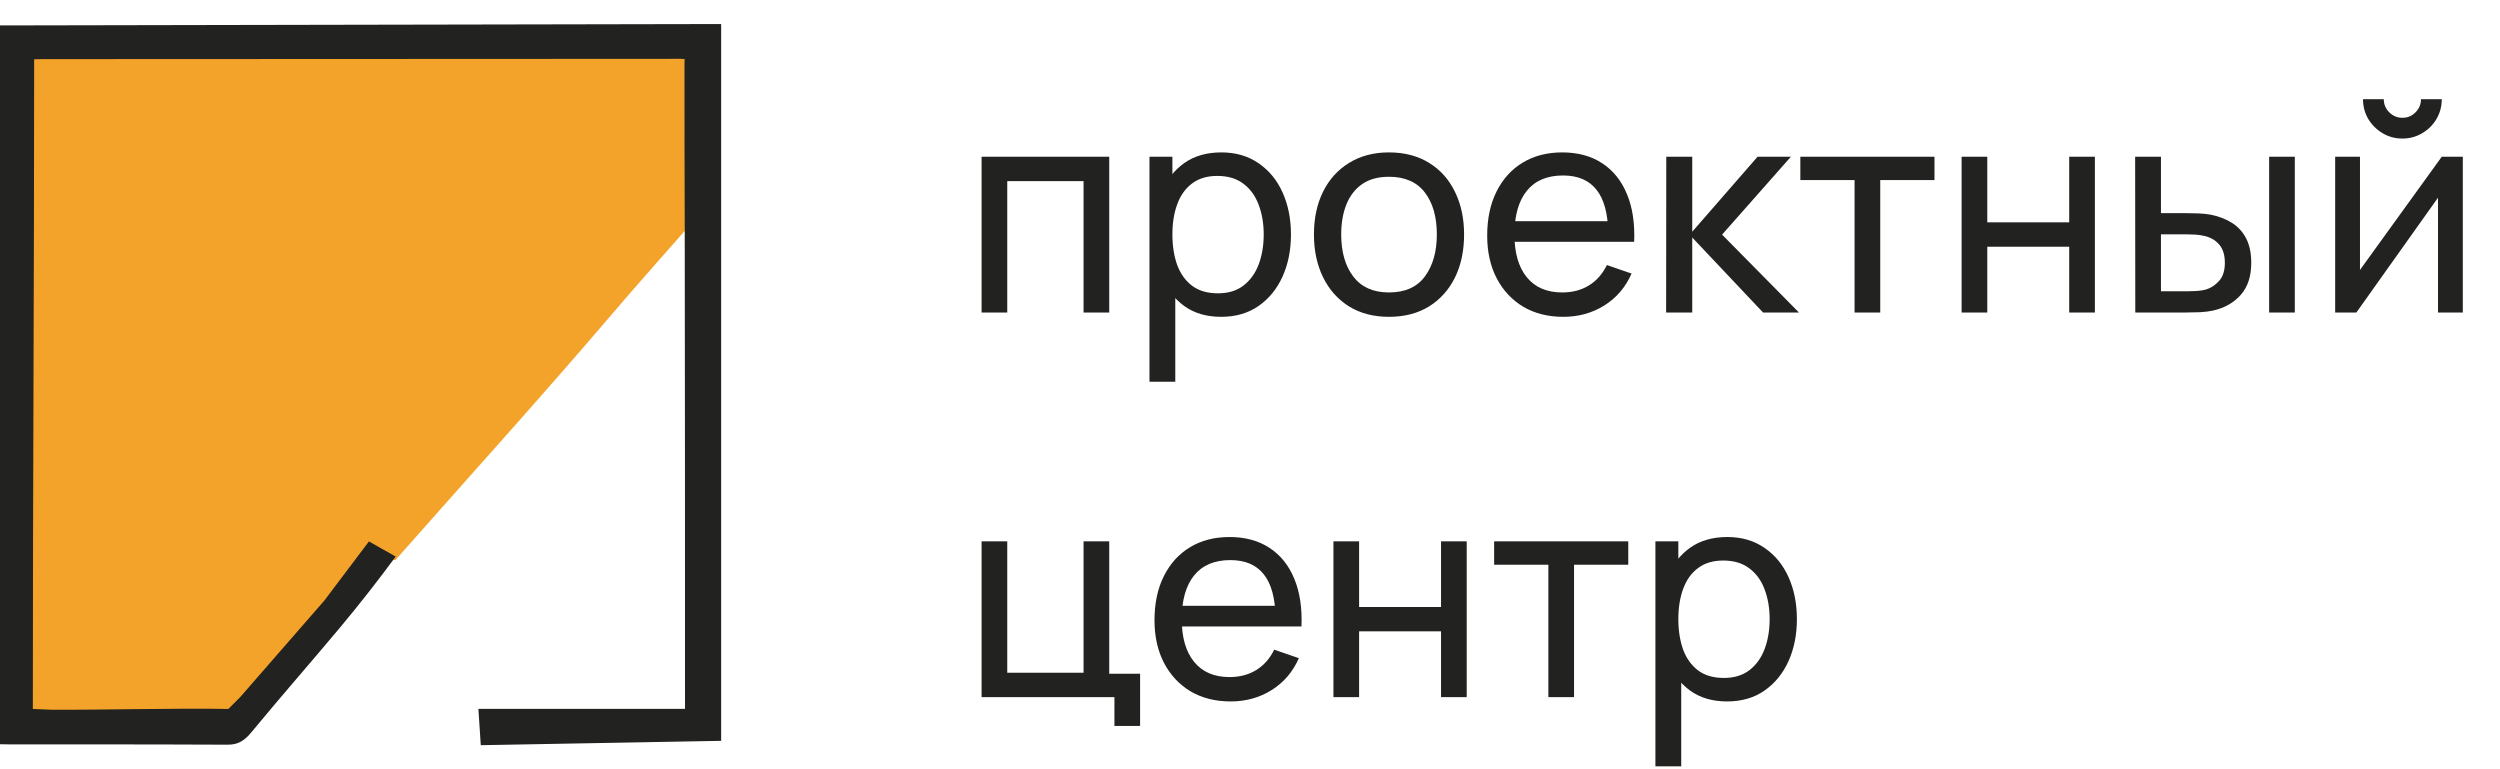 <svg width="104" height="32" viewBox="0 0 104 32" fill="none" xmlns="http://www.w3.org/2000/svg">
<path d="M28.78 9.272C27.675 10.533 26.555 11.781 25.467 13.058C22.522 16.512 19.526 19.81 16.45 23.298C16.45 23.298 15.771 23.331 15.387 23.099C15.186 23.289 15.063 23.395 14.891 23.601C13.232 25.583 11.566 27.625 9.931 29.627C9.534 30.113 8.956 30.142 8.286 30.129C6.119 30.088 3.952 30.117 1.785 30.109C1.525 30.108 1.264 30.05 1.002 30.017C1.002 20.665 1.002 11.392 1.002 2.127C1.166 2.075 1.261 2.019 1.357 2.019C10.265 2.011 19.172 2.007 28.08 2.006C28.25 2.006 28.42 2.043 28.589 2.07C28.589 2.07 28.641 2.112 28.666 2.135C28.666 2.135 28.715 2.183 28.78 2.246C28.78 4.562 28.78 6.917 28.78 9.272Z" fill="#F4A32A"/>
<path d="M28.485 9.544C28.475 7.18 28.475 4.911 28.475 2.679L28.48 2.456L28.289 2.445L27.793 2.448C19.118 2.449 10.442 2.452 1.767 2.46L1.421 2.466C1.421 11.393 1.366 20.482 1.366 29.493L2.184 29.526C4.294 29.534 7.39 29.454 9.5 29.493L10 28.991L13.5 24.974L15.347 22.524L16.46 23.153C15.735 24.139 14.957 25.135 14.147 26.104C12.928 27.561 11.673 28.989 10.465 30.454C10.186 30.793 9.926 30.982 9.47 30.979C6.456 30.962 0.428 30.967 0.428 30.967L0 30.96C0 20.997 0 11.003 0 1.058L15 1.029L30 1C30 10.933 30 20.874 30 30.819L20 31L19.901 29.489H24.167C25.572 29.489 28.496 29.489 28.496 29.489C28.496 22.843 28.496 16.242 28.485 9.544Z" fill="#222220"/>
<path d="M40.834 13V6.52H46.144V13H45.076V7.534H41.902V13H40.834ZM50.8 13.18C50.192 13.18 49.68 13.03 49.264 12.73C48.848 12.426 48.532 12.016 48.316 11.5C48.104 10.98 47.998 10.398 47.998 9.754C47.998 9.102 48.104 8.518 48.316 8.002C48.532 7.486 48.848 7.08 49.264 6.784C49.684 6.488 50.198 6.34 50.806 6.34C51.406 6.34 51.922 6.49 52.354 6.79C52.79 7.086 53.124 7.492 53.356 8.008C53.588 8.524 53.704 9.106 53.704 9.754C53.704 10.402 53.588 10.984 53.356 11.5C53.124 12.016 52.79 12.426 52.354 12.73C51.922 13.03 51.404 13.18 50.8 13.18ZM47.818 15.88V6.52H48.772V11.29H48.892V15.88H47.818ZM50.668 12.202C51.096 12.202 51.45 12.094 51.73 11.878C52.01 11.662 52.22 11.37 52.36 11.002C52.5 10.63 52.57 10.214 52.57 9.754C52.57 9.298 52.5 8.886 52.36 8.518C52.224 8.15 52.012 7.858 51.724 7.642C51.44 7.426 51.078 7.318 50.638 7.318C50.218 7.318 49.87 7.422 49.594 7.63C49.318 7.834 49.112 8.12 48.976 8.488C48.84 8.852 48.772 9.274 48.772 9.754C48.772 10.226 48.838 10.648 48.97 11.02C49.106 11.388 49.314 11.678 49.594 11.89C49.874 12.098 50.232 12.202 50.668 12.202ZM57.78 13.18C57.136 13.18 56.58 13.034 56.112 12.742C55.648 12.45 55.29 12.046 55.038 11.53C54.786 11.014 54.66 10.422 54.66 9.754C54.66 9.074 54.788 8.478 55.044 7.966C55.3 7.454 55.662 7.056 56.13 6.772C56.598 6.484 57.148 6.34 57.78 6.34C58.428 6.34 58.986 6.486 59.454 6.778C59.922 7.066 60.28 7.468 60.528 7.984C60.78 8.496 60.906 9.086 60.906 9.754C60.906 10.43 60.78 11.026 60.528 11.542C60.276 12.054 59.916 12.456 59.448 12.748C58.98 13.036 58.424 13.18 57.78 13.18ZM57.78 12.166C58.452 12.166 58.952 11.942 59.28 11.494C59.608 11.046 59.772 10.466 59.772 9.754C59.772 9.022 59.606 8.44 59.274 8.008C58.942 7.572 58.444 7.354 57.78 7.354C57.328 7.354 56.956 7.456 56.664 7.66C56.372 7.864 56.154 8.146 56.01 8.506C55.866 8.866 55.794 9.282 55.794 9.754C55.794 10.482 55.962 11.066 56.298 11.506C56.634 11.946 57.128 12.166 57.78 12.166ZM65.035 13.18C64.399 13.18 63.843 13.04 63.367 12.76C62.895 12.476 62.527 12.082 62.263 11.578C61.999 11.07 61.867 10.478 61.867 9.802C61.867 9.094 61.997 8.482 62.257 7.966C62.517 7.446 62.879 7.046 63.343 6.766C63.811 6.482 64.359 6.34 64.987 6.34C65.639 6.34 66.193 6.49 66.649 6.79C67.109 7.09 67.453 7.518 67.681 8.074C67.913 8.63 68.013 9.292 67.981 10.06H66.901V9.676C66.889 8.88 66.727 8.286 66.415 7.894C66.103 7.498 65.639 7.3 65.023 7.3C64.363 7.3 63.861 7.512 63.517 7.936C63.173 8.36 63.001 8.968 63.001 9.76C63.001 10.524 63.173 11.116 63.517 11.536C63.861 11.956 64.351 12.166 64.987 12.166C65.415 12.166 65.787 12.068 66.103 11.872C66.419 11.676 66.667 11.394 66.847 11.026L67.873 11.38C67.621 11.952 67.241 12.396 66.733 12.712C66.229 13.024 65.663 13.18 65.035 13.18ZM62.641 10.06V9.202H67.429V10.06H62.641ZM69.311 13L69.317 6.52H70.397V9.64L73.115 6.52H74.501L71.639 9.76L74.837 13H73.343L70.397 9.88V13H69.311ZM77.15 13V7.492H74.894V6.52H80.474V7.492H78.218V13H77.15ZM81.603 13V6.52H82.671V9.25H86.079V6.52H87.147V13H86.079V10.264H82.671V13H81.603ZM88.828 13L88.822 6.52H89.896V8.866H90.886C91.074 8.866 91.266 8.87 91.462 8.878C91.658 8.886 91.828 8.904 91.972 8.932C92.308 9 92.602 9.114 92.854 9.274C93.106 9.434 93.302 9.65 93.442 9.922C93.582 10.194 93.652 10.532 93.652 10.936C93.652 11.496 93.506 11.94 93.214 12.268C92.926 12.592 92.548 12.808 92.08 12.916C91.92 12.952 91.736 12.976 91.528 12.988C91.324 12.996 91.13 13 90.946 13H88.828ZM89.896 12.118H90.964C91.084 12.118 91.218 12.114 91.366 12.106C91.514 12.098 91.646 12.078 91.762 12.046C91.966 11.986 92.148 11.868 92.308 11.692C92.472 11.516 92.554 11.264 92.554 10.936C92.554 10.604 92.474 10.348 92.314 10.168C92.158 9.988 91.952 9.87 91.696 9.814C91.58 9.786 91.458 9.768 91.33 9.76C91.202 9.752 91.08 9.748 90.964 9.748H89.896V12.118ZM94.396 13V6.52H95.464V13H94.396ZM99.939 5.764C99.639 5.764 99.365 5.69 99.117 5.542C98.869 5.394 98.671 5.198 98.523 4.954C98.375 4.706 98.301 4.43 98.301 4.126H99.165C99.165 4.338 99.241 4.52 99.393 4.672C99.545 4.824 99.727 4.9 99.939 4.9C100.155 4.9 100.337 4.824 100.485 4.672C100.637 4.52 100.713 4.338 100.713 4.126H101.577C101.577 4.43 101.503 4.706 101.355 4.954C101.211 5.198 101.013 5.394 100.761 5.542C100.513 5.69 100.239 5.764 99.939 5.764ZM102.453 6.52V13H101.421V8.224L98.025 13H97.143V6.52H98.175V11.23L101.577 6.52H102.453ZM46.36 30.2V29H40.834V22.52H41.902V27.986H45.076V22.52H46.144V28.028H47.428V30.2H46.36ZM51.195 29.18C50.559 29.18 50.003 29.04 49.527 28.76C49.055 28.476 48.687 28.082 48.423 27.578C48.159 27.07 48.027 26.478 48.027 25.802C48.027 25.094 48.157 24.482 48.417 23.966C48.677 23.446 49.039 23.046 49.503 22.766C49.971 22.482 50.519 22.34 51.147 22.34C51.799 22.34 52.353 22.49 52.809 22.79C53.269 23.09 53.613 23.518 53.841 24.074C54.073 24.63 54.173 25.292 54.141 26.06H53.061V25.676C53.049 24.88 52.887 24.286 52.575 23.894C52.263 23.498 51.799 23.3 51.183 23.3C50.523 23.3 50.021 23.512 49.677 23.936C49.333 24.36 49.161 24.968 49.161 25.76C49.161 26.524 49.333 27.116 49.677 27.536C50.021 27.956 50.511 28.166 51.147 28.166C51.575 28.166 51.947 28.068 52.263 27.872C52.579 27.676 52.827 27.394 53.007 27.026L54.033 27.38C53.781 27.952 53.401 28.396 52.893 28.712C52.389 29.024 51.823 29.18 51.195 29.18ZM48.801 26.06V25.202H53.589V26.06H48.801ZM55.471 29V22.52H56.539V25.25H59.947V22.52H61.015V29H59.947V26.264H56.539V29H55.471ZM64.412 29V23.492H62.156V22.52H67.736V23.492H65.48V29H64.412ZM71.847 29.18C71.239 29.18 70.727 29.03 70.311 28.73C69.895 28.426 69.579 28.016 69.363 27.5C69.151 26.98 69.045 26.398 69.045 25.754C69.045 25.102 69.151 24.518 69.363 24.002C69.579 23.486 69.895 23.08 70.311 22.784C70.731 22.488 71.245 22.34 71.853 22.34C72.453 22.34 72.969 22.49 73.401 22.79C73.837 23.086 74.171 23.492 74.403 24.008C74.635 24.524 74.751 25.106 74.751 25.754C74.751 26.402 74.635 26.984 74.403 27.5C74.171 28.016 73.837 28.426 73.401 28.73C72.969 29.03 72.451 29.18 71.847 29.18ZM68.865 31.88V22.52H69.819V27.29H69.939V31.88H68.865ZM71.715 28.202C72.143 28.202 72.497 28.094 72.777 27.878C73.057 27.662 73.267 27.37 73.407 27.002C73.547 26.63 73.617 26.214 73.617 25.754C73.617 25.298 73.547 24.886 73.407 24.518C73.271 24.15 73.059 23.858 72.771 23.642C72.487 23.426 72.125 23.318 71.685 23.318C71.265 23.318 70.917 23.422 70.641 23.63C70.365 23.834 70.159 24.12 70.023 24.488C69.887 24.852 69.819 25.274 69.819 25.754C69.819 26.226 69.885 26.648 70.017 27.02C70.153 27.388 70.361 27.678 70.641 27.89C70.921 28.098 71.279 28.202 71.715 28.202Z" fill="#222220"/>
</svg>
